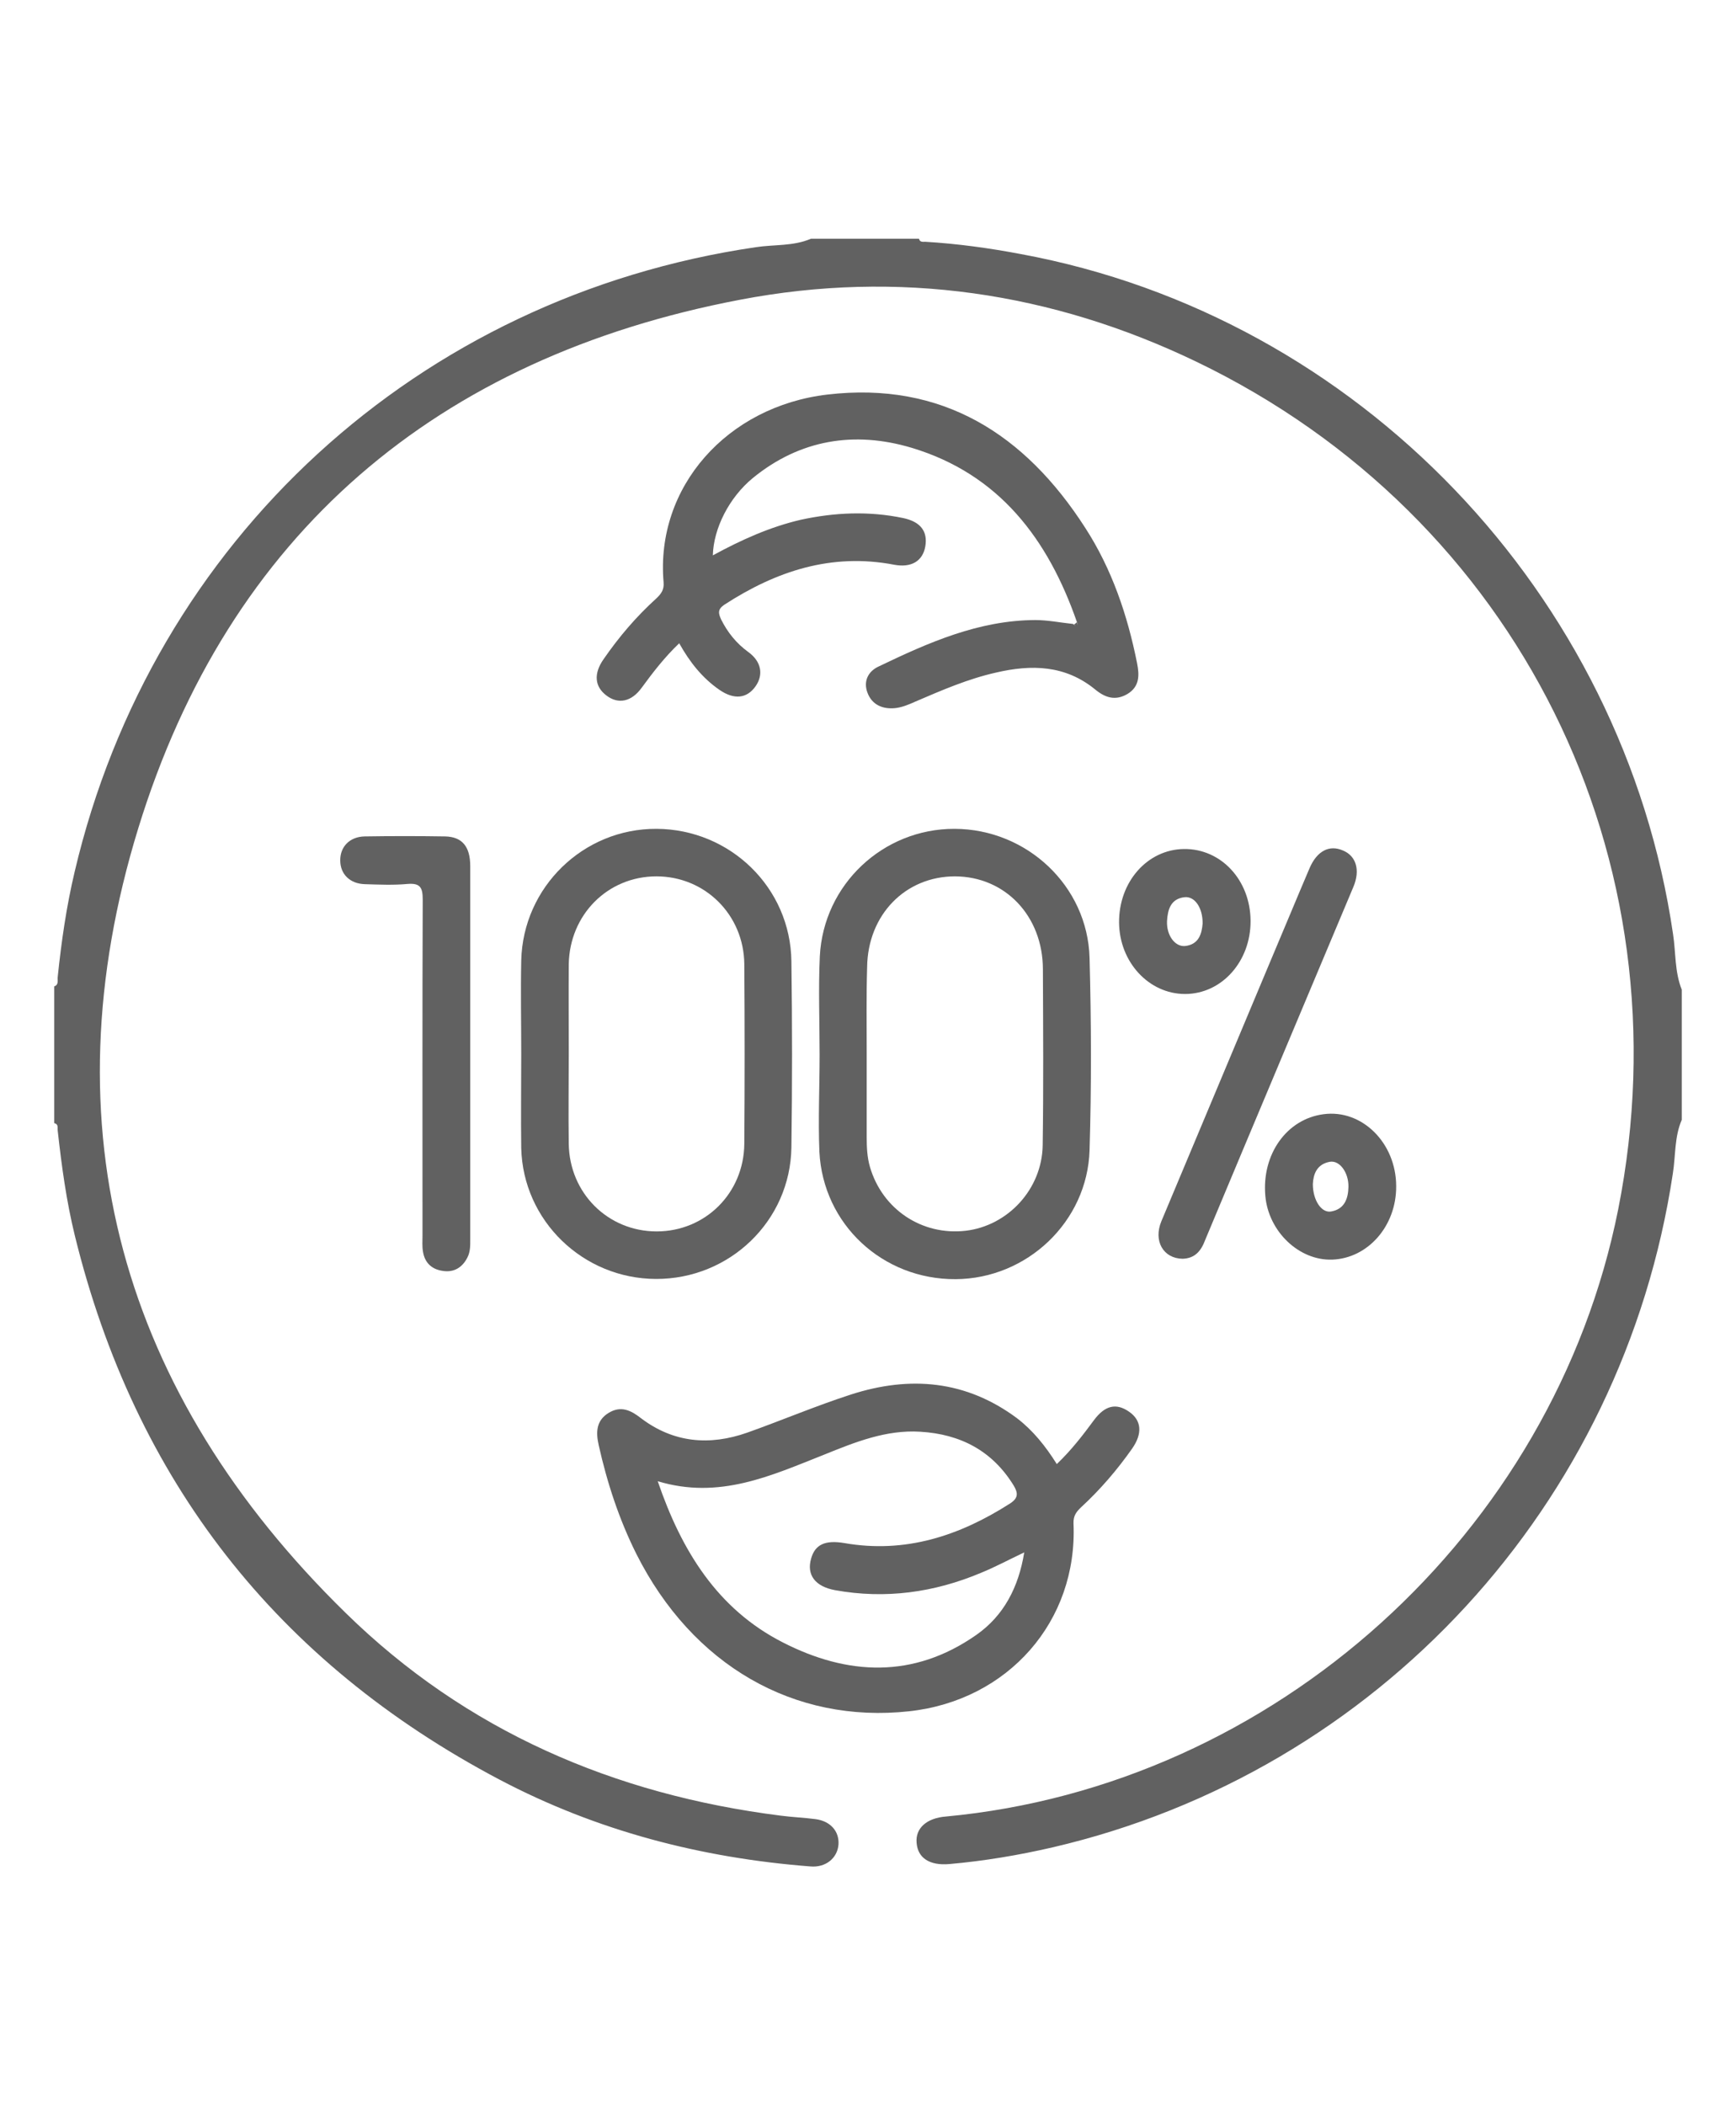 <?xml version="1.0" encoding="utf-8"?>
<!-- Generator: Adobe Illustrator 25.2.3, SVG Export Plug-In . SVG Version: 6.00 Build 0)  -->
<svg version="1.1" id="Layer_1" xmlns="http://www.w3.org/2000/svg" xmlns:xlink="http://www.w3.org/1999/xlink" x="0px" y="0px"
	 viewBox="0 0 80 97" style="enable-background:new 0 0 80 97;" xml:space="preserve">
<style type="text/css">
	.st0{fill:#616161;}
</style>
<g>
	<path class="st0" d="M77.5,51.6c-0.34,0.78-0.28,1.65-0.41,2.47c-2.3,15.27-13.6,27.56-28.58,31.05c-1.56,0.36-3.16,0.63-4.76,0.77
		c-0.91,0.08-1.46-0.28-1.51-0.98c-0.06-0.67,0.46-1.14,1.35-1.21c15.13-1.41,28-13.04,30.98-27.97
		c3.21-16.14-4.6-31.92-19.43-39.06c-6.67-3.21-13.75-4.25-21.03-2.86C20.13,16.47,10.54,24.6,6.37,38.17
		c-4.24,13.79-0.78,26.04,9.56,36.15c5.54,5.43,12.36,8.37,20.05,9.34c0.53,0.07,1.07,0.09,1.6,0.16c0.69,0.09,1.1,0.56,1.06,1.17
		c-0.05,0.63-0.59,1.07-1.29,1.01c-5.04-0.39-9.85-1.64-14.33-4C12.75,76.58,6.22,68.22,3.45,56.94c-0.39-1.59-0.61-3.21-0.79-4.84
		c-0.02-0.13,0.05-0.3-0.16-0.35c0-2.1,0-4.2,0-6.3c0.22-0.08,0.14-0.28,0.16-0.44c0.17-1.63,0.4-3.24,0.78-4.84
		c3.59-15.29,15.84-26.5,31.39-28.78c0.85-0.13,1.73-0.04,2.54-0.39c1.66,0,3.32,0,4.98,0c0.04,0.17,0.18,0.14,0.29,0.14
		c1.49,0.09,2.95,0.29,4.42,0.57c15.52,2.87,27.75,15.64,30.04,31.34c0.13,0.85,0.07,1.72,0.4,2.55C77.5,47.59,77.5,49.6,77.5,51.6z
		"/>
	<path class="st0" d="M48.7,67.46c0.68-0.65,1.2-1.33,1.71-2.02c0.51-0.69,1.03-0.8,1.61-0.4c0.59,0.4,0.64,1.01,0.15,1.71
		c-0.69,0.98-1.47,1.89-2.35,2.7c-0.22,0.21-0.36,0.39-0.35,0.74c0.2,4.51-3.01,8.16-7.57,8.66c-5.31,0.58-9.99-2.12-12.57-7.24
		c-0.8-1.6-1.35-3.28-1.74-5.02c-0.13-0.58-0.13-1.13,0.46-1.49c0.56-0.34,1.02-0.12,1.48,0.24c1.51,1.15,3.18,1.28,4.91,0.67
		c1.6-0.57,3.18-1.24,4.79-1.76c2.71-0.87,5.29-0.65,7.64,1.1C47.6,65.91,48.18,66.63,48.7,67.46z M30.31,68.25
		c1.1,3.22,2.76,5.89,5.75,7.42c3,1.54,6.04,1.68,8.92-0.33c1.28-0.89,1.96-2.21,2.22-3.81c-0.72,0.34-1.35,0.68-1.99,0.94
		c-2.16,0.91-4.41,1.22-6.73,0.8c-0.92-0.17-1.32-0.71-1.1-1.46c0.18-0.64,0.64-0.86,1.53-0.71c2.8,0.49,5.3-0.33,7.63-1.82
		c0.39-0.25,0.38-0.48,0.18-0.82c-0.99-1.62-2.47-2.38-4.31-2.49c-1.57-0.1-3.01,0.48-4.44,1.06
		C35.54,67.99,33.15,69.11,30.31,68.25z"/>
	<path class="st0" d="M49.63,28.67c-1.33-3.83-3.59-6.83-7.63-8.04c-2.62-0.78-5.13-0.38-7.3,1.39c-1.1,0.9-1.82,2.33-1.85,3.57
		c1.3-0.71,2.63-1.31,4.05-1.64c1.56-0.34,3.14-0.41,4.72-0.08c0.8,0.17,1.14,0.61,1.02,1.31c-0.12,0.68-0.65,0.99-1.44,0.84
		c-2.88-0.55-5.43,0.29-7.83,1.85c-0.3,0.21-0.27,0.38-0.14,0.67c0.3,0.6,0.7,1.1,1.25,1.5c0.61,0.44,0.71,1.05,0.34,1.58
		c-0.4,0.57-0.99,0.63-1.66,0.17c-0.8-0.55-1.38-1.29-1.86-2.15c-0.68,0.65-1.21,1.34-1.73,2.05c-0.47,0.65-1.08,0.77-1.62,0.36
		c-0.55-0.41-0.6-1.01-0.14-1.67c0.71-1.03,1.51-1.97,2.44-2.81c0.22-0.21,0.36-0.4,0.33-0.74c-0.38-4.39,2.93-8.11,7.55-8.65
		c5.29-0.62,9.11,1.83,11.88,6.14c1.23,1.9,1.95,4.03,2.39,6.24c0.11,0.55,0.12,1.08-0.45,1.42c-0.55,0.32-1.02,0.17-1.48-0.21
		c-1.38-1.13-2.94-1.16-4.57-0.78c-1.29,0.29-2.49,0.81-3.7,1.33c-0.31,0.14-0.64,0.28-0.97,0.31c-0.55,0.05-1.04-0.15-1.25-0.7
		c-0.21-0.54,0.03-1,0.51-1.22c2.29-1.1,4.61-2.13,7.22-2.14c0.58,0,1.16,0.12,1.74,0.18c0.04,0.03,0.09,0.08,0.11,0.07
		C49.69,28.82,49.66,28.74,49.63,28.67z"/>
	<path class="st0" d="M37.77,48.6c0-1.52-0.06-3.03,0.01-4.54c0.17-3.31,2.92-5.88,6.21-5.87c3.32,0.01,6.13,2.62,6.22,5.95
		c0.08,2.95,0.09,5.92,0,8.86c-0.1,3.29-2.88,5.92-6.17,5.94c-3.36,0.02-6.11-2.52-6.28-5.87C37.7,51.58,37.77,50.09,37.77,48.6z
		 M39.94,48.52c0,1.29,0,2.59,0,3.88c0,0.46,0.02,0.92,0.15,1.37c0.57,1.95,2.39,3.17,4.41,2.94c1.95-0.23,3.52-1.92,3.55-3.94
		c0.04-2.7,0.02-5.42,0.01-8.12c-0.01-2.45-1.74-4.26-4.05-4.27c-2.29,0-4.02,1.77-4.05,4.18C39.92,45.89,39.94,47.21,39.94,48.52z"
		/>
	<path class="st0" d="M24.02,48.58c0-1.44-0.03-2.88,0-4.32c0.08-3.39,2.87-6.09,6.24-6.07c3.39,0.02,6.17,2.71,6.21,6.11
		c0.04,2.86,0.04,5.72,0,8.57c-0.05,3.39-2.85,6.07-6.24,6.06c-3.36-0.01-6.13-2.68-6.21-6.03C24,51.47,24.02,50.03,24.02,48.58z
		 M26.21,48.53c0,1.39-0.02,2.78,0,4.17c0.03,2.28,1.81,4.04,4.05,4.04s4.02-1.76,4.04-4.04c0.02-2.75,0.02-5.51,0-8.27
		c-0.02-2.28-1.81-4.05-4.05-4.05s-4,1.76-4.04,4.05C26.2,45.8,26.21,47.17,26.21,48.53z"/>
	<path class="st0" d="M21.67,48.58c0,2.83,0,5.67,0,8.5c0,0.29,0.01,0.59-0.13,0.86c-0.23,0.46-0.62,0.7-1.13,0.62
		c-0.51-0.07-0.84-0.37-0.92-0.9c-0.04-0.24-0.02-0.49-0.02-0.73c0-5.15-0.01-10.3,0.01-15.47c0-0.55-0.1-0.78-0.7-0.73
		c-0.65,0.06-1.32,0.03-1.97,0.01c-0.68-0.02-1.13-0.46-1.13-1.09c-0.01-0.63,0.43-1.09,1.11-1.11c1.24-0.02,2.49-0.02,3.73,0
		c0.78,0.02,1.15,0.47,1.15,1.37C21.67,42.81,21.67,45.69,21.67,48.58z"/>
	<path class="st0" d="M54.5,58c-0.89-0.01-1.36-0.82-0.98-1.73c1.66-3.97,3.33-7.93,4.99-11.9c0.62-1.46,1.22-2.92,1.84-4.37
		c0.34-0.79,0.91-1.09,1.54-0.81c0.61,0.25,0.8,0.91,0.48,1.67c-2.28,5.43-4.56,10.84-6.83,16.27C55.35,57.64,55.07,57.98,54.5,58z"
		/>
	<path class="st0" d="M64.34,54.66c0.01,1.83-1.3,3.32-2.95,3.38c-1.53,0.05-2.94-1.3-3.08-2.94c-0.17-1.92,0.99-3.54,2.68-3.76
		C62.76,51.1,64.34,52.66,64.34,54.66z M60.5,54.56c0,0.76,0.41,1.35,0.85,1.26c0.61-0.11,0.78-0.59,0.79-1.14
		c0.01-0.65-0.4-1.22-0.85-1.15C60.67,53.64,60.52,54.12,60.5,54.56z"/>
	<path class="st0" d="M57.63,42.43c0.01,1.87-1.33,3.37-3.02,3.37c-1.66,0-3.02-1.46-3.04-3.28c-0.02-1.88,1.3-3.38,2.99-3.4
		C56.27,39.1,57.62,40.55,57.63,42.43z M55.42,42.56c0.01-0.73-0.36-1.27-0.83-1.22c-0.64,0.07-0.78,0.57-0.81,1.1
		c-0.03,0.65,0.36,1.19,0.83,1.15C55.25,43.52,55.38,43.02,55.42,42.56z"/>
	<path class="st0" d="M49.63,28.67c0.03,0.07,0.06,0.15-0.03,0.18c-0.02,0.01-0.07-0.05-0.11-0.07
		C49.54,28.74,49.59,28.71,49.63,28.67z"/>
</g>
</svg>
